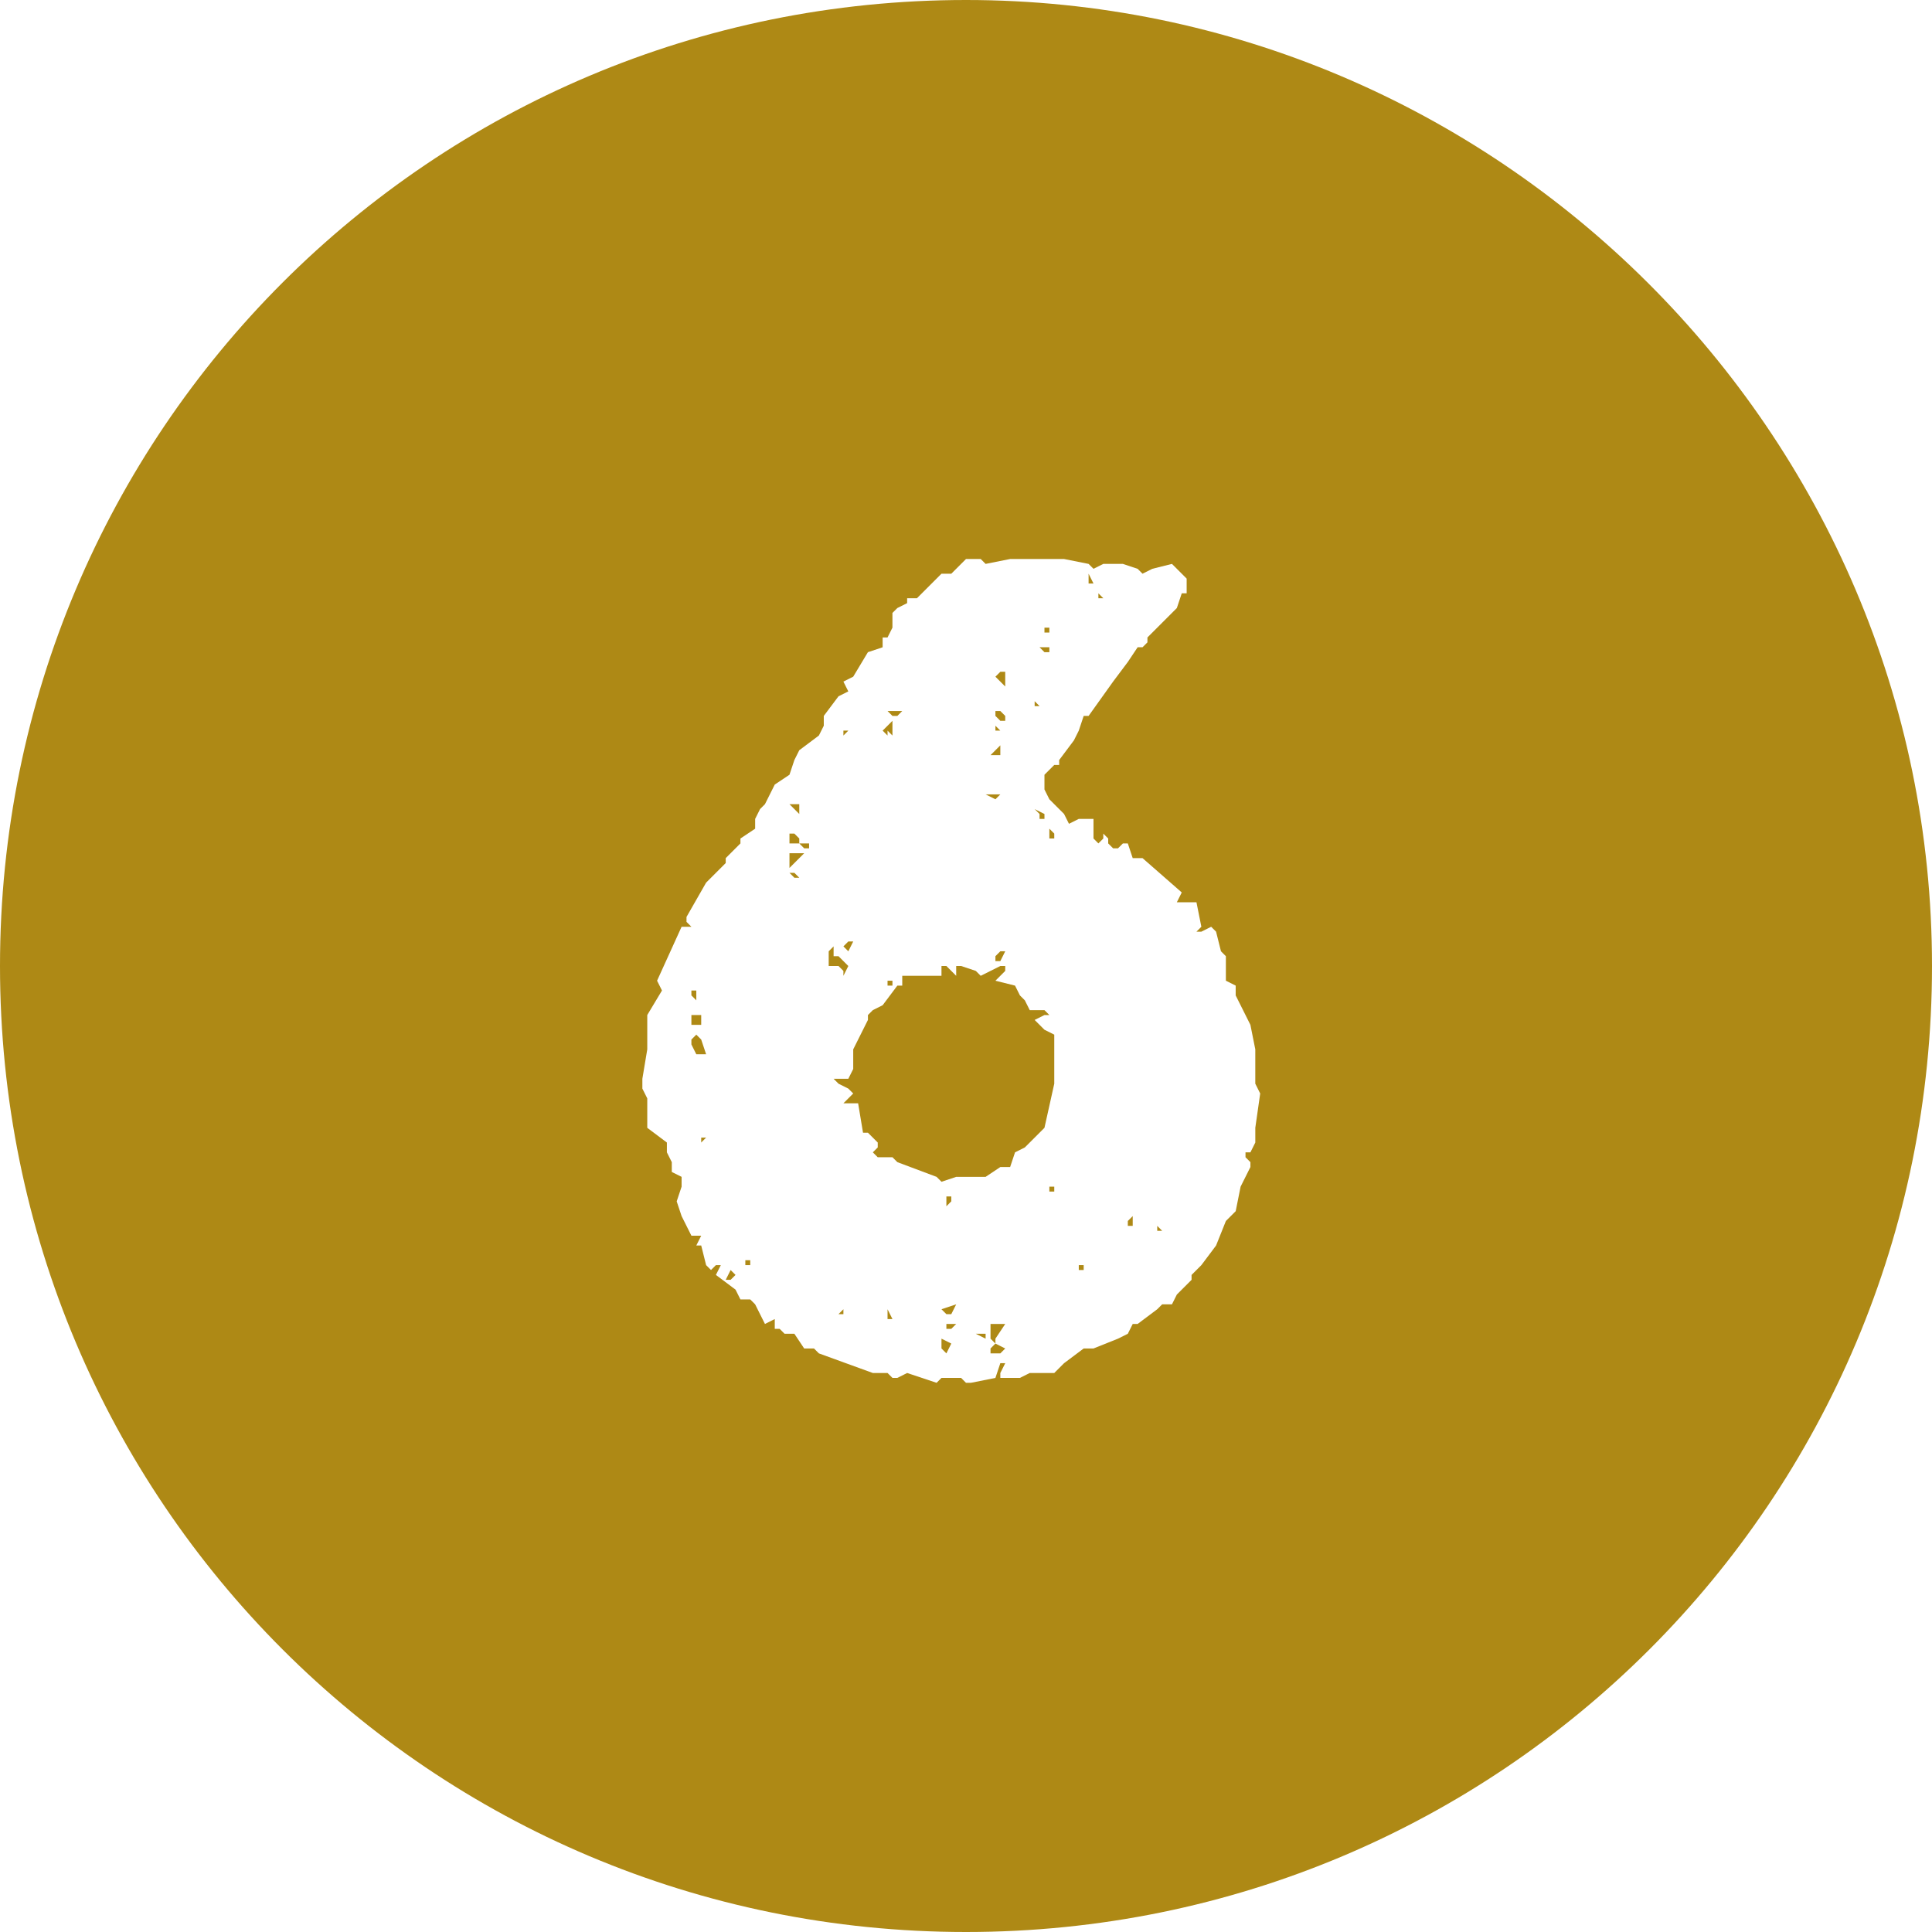 <?xml version="1.0" encoding="utf-8"?>
<!-- Generator: Adobe Illustrator 21.1.0, SVG Export Plug-In . SVG Version: 6.00 Build 0)  -->
<svg version="1.1" id="Capa_1" xmlns="http://www.w3.org/2000/svg" xmlns:xlink="http://www.w3.org/1999/xlink" x="0px" y="0px"
	 viewBox="0 0 39.4 39.4" style="enable-background:new 0 0 39.4 39.4;" xml:space="preserve">
<style type="text/css">
	.st0{fill:none;}
	.st1{fill:#AE8915;}
</style>
<path class="st0" d="M128.3,187.6c-0.2-0.8-0.5-1.6-0.7-2.4c-0.3-0.9-0.7-1.8-1-2.7c-0.1-0.2-0.2-0.4-0.2-0.6c0-0.1-0.1-0.2-0.1-0.3
	c0-0.1-0.1-0.1-0.1-0.2c0,0,0,0,0-0.1c-0.2-0.4-0.3-0.7-0.5-1c-0.3-0.7-0.6-1.3-0.9-1.9c-0.3,0.5-0.6,1.2-0.9,1.9
	c-0.2,0.3-0.3,0.7-0.5,1c0,0,0,0,0,0.1c0,0.1-0.1,0.1-0.1,0.2c0,0.1-0.1,0.2-0.1,0.3c-0.1,0.2-0.2,0.4-0.2,0.6
	c-0.4,0.9-0.7,1.8-1,2.7c-0.3,0.8-0.5,1.6-0.7,2.4c-0.3,1-0.5,2-0.6,3c-0.1,0.7-0.2,1.5-0.2,2.2c0,1.7,0.2,3.9,0.9,5.7
	c0.2,0.5,0.4,0.9,0.7,1.3c0.3-0.7,0.6-1.2,0.9-1.7l-0.4-7.7l0-0.3l1.5,4.4l0.4-3.9l0.5-4.9l0.5,4.9l0.4,3.9l1.5-4.4l0,0.3l-0.4,7.7
	c0.3,0.5,0.5,1.1,0.9,1.7c0.3-0.4,0.5-0.8,0.7-1.3c0.7-1.8,0.9-4,0.9-5.7c0-0.7-0.1-1.4-0.2-2.2
	C128.8,189.6,128.6,188.6,128.3,187.6z"/>
<path class="st0" d="M128.3,208.5c-0.2-0.8-0.5-1.6-0.7-2.4c-0.3-0.9-0.7-1.8-1-2.7c-0.1-0.2-0.2-0.4-0.2-0.6c0-0.1-0.1-0.2-0.1-0.3
	c0-0.1-0.1-0.1-0.1-0.2c0,0,0,0,0-0.1c-0.2-0.4-0.3-0.7-0.5-1c-0.3-0.7-0.6-1.3-0.9-1.9c-0.3,0.5-0.6,1.2-0.9,1.9
	c-0.2,0.3-0.3,0.7-0.5,1c0,0,0,0,0,0.1c0,0.1-0.1,0.1-0.1,0.2c0,0.1-0.1,0.2-0.1,0.3c-0.1,0.2-0.2,0.4-0.2,0.6
	c-0.4,0.9-0.7,1.8-1,2.7c-0.3,0.8-0.5,1.6-0.7,2.4c-0.3,1-0.5,2-0.6,3c-0.1,0.7-0.2,1.5-0.2,2.2c0,1.7,0.2,3.9,0.9,5.7
	c0.2,0.5,0.4,0.9,0.7,1.3c0.3-0.7,0.6-1.2,0.9-1.7l-0.4-7.7l0-0.3l1.5,4.4l0.4-3.9l0.5-4.9l0.5,4.9l0.4,3.9l1.5-4.4l0,0.3l-0.4,7.7
	c0.3,0.5,0.5,1.1,0.9,1.7c0.3-0.4,0.5-0.8,0.7-1.3c0.7-1.8,0.9-4,0.9-5.7c0-0.7-0.1-1.4-0.2-2.2
	C128.8,210.5,128.6,209.5,128.3,208.5z"/>
<path class="st0" d="M128.3,250.2c-0.2-0.8-0.5-1.6-0.7-2.4c-0.3-0.9-0.7-1.8-1-2.7c-0.1-0.2-0.2-0.4-0.2-0.6c0-0.1-0.1-0.2-0.1-0.3
	c0-0.1-0.1-0.1-0.1-0.2c0,0,0,0,0-0.1c-0.2-0.4-0.3-0.7-0.5-1c-0.3-0.7-0.6-1.3-0.9-1.9c-0.3,0.5-0.6,1.2-0.9,1.9
	c-0.2,0.3-0.3,0.7-0.5,1c0,0,0,0,0,0.1c0,0.1-0.1,0.1-0.1,0.2c0,0.1-0.1,0.2-0.1,0.3c-0.1,0.2-0.2,0.4-0.2,0.6
	c-0.4,0.9-0.7,1.8-1,2.7c-0.3,0.8-0.5,1.6-0.7,2.4c-0.3,1-0.5,2-0.6,3c-0.1,0.7-0.2,1.5-0.2,2.2c0,1.7,0.2,3.9,0.9,5.7
	c0.3,0.7,0.6,1.3,1,1.7c0.2,0.2,0.4,0.4,0.7,0.6l-0.1-1.6l-0.5-8.8l0-0.3l1.5,4.4l0.4-3.9l0.5-4.9l0.5,4.9l0.4,3.9l1.5-4.4l0,0.3
	l-0.5,8.8l-0.1,1.6c0.3-0.2,0.5-0.4,0.7-0.6c0.4-0.5,0.8-1.1,1-1.7c0.7-1.8,0.9-4,0.9-5.7c0-0.7-0.1-1.4-0.2-2.2
	C128.8,252.3,128.6,251.3,128.3,250.2z"/>
<path class="st0" d="M128.3,229.4c-0.2-0.8-0.5-1.6-0.7-2.3c-0.3-0.9-0.7-1.8-1-2.7c-0.1-0.2-0.2-0.4-0.2-0.6c0-0.1-0.1-0.2-0.1-0.3
	c0-0.1-0.1-0.1-0.1-0.2c0,0,0,0,0-0.1c-0.2-0.4-0.3-0.7-0.5-1c-0.3-0.7-0.6-1.3-0.9-1.9c-0.3,0.5-0.6,1.2-0.9,1.9
	c-0.2,0.3-0.3,0.7-0.5,1c0,0,0,0,0,0.1c0,0.1-0.1,0.1-0.1,0.2c0,0.1-0.1,0.2-0.1,0.3c-0.1,0.2-0.2,0.4-0.2,0.6
	c-0.4,0.9-0.7,1.8-1,2.7c-0.3,0.8-0.5,1.6-0.7,2.3c-0.3,1-0.5,2-0.6,3c-0.1,0.7-0.2,1.5-0.2,2.2c0,1.7,0.2,3.9,0.9,5.7
	c0.2,0.5,0.4,0.9,0.7,1.3c0.3-0.7,0.6-1.2,0.9-1.7l-0.4-7.7l0-0.3l1.5,4.4l0.4-3.9l0.5-4.9l0.5,4.9l0.4,3.9l1.5-4.4l0,0.3l-0.4,7.7
	c0.3,0.5,0.5,1.1,0.9,1.7c0.3-0.4,0.5-0.8,0.7-1.3c0.7-1.8,0.9-4,0.9-5.7c0-0.7-0.1-1.4-0.2-2.2
	C128.8,231.4,128.6,230.4,128.3,229.4z"/>
<path class="st0" d="M110.9,177.7c0,0.3-0.1,0.5-0.1,0.8c-0.4,4.1-0.6,10.5,1,14.8c0.3,0.7,0.6,1.4,0.8,2c1.1,1,2.6,2.5,4.1,4.1
	l-4.3-9.6l3.5,4.4l-2.6-10l4.5,9.3l-0.2-5.6l0.5,1.8c0.1-0.9,0.4-1.8,0.6-2.7c-0.9-1.5-2-3-3.1-4.3C114,180.8,112.3,179,110.9,177.7
	z"/>
<path class="st0" d="M110.9,219.5c0,0.3-0.1,0.5-0.1,0.8c-0.4,4.1-0.6,10.5,1,14.8c0.3,0.7,0.6,1.4,0.8,2c1.1,1,2.6,2.5,4.1,4.1
	l-4.3-9.6l3.5,4.4l-2.6-10l4.5,9.3l-0.2-5.6l0.5,1.8c0.1-0.9,0.4-1.8,0.6-2.7c-0.9-1.5-2-3-3.1-4.3
	C114,222.6,112.3,220.8,110.9,219.5z"/>
<path class="st0" d="M110.9,240.4c0,0.3-0.1,0.5-0.1,0.8c-0.4,4.1-0.6,10.5,1,14.8c1.5,4.1,3.4,6.5,5.3,7.1l-4.7-10.5l3.5,4.4
	l-2.6-10l4.5,9.3l-0.2-5.6l0.5,1.8c0.1-0.9,0.4-1.8,0.6-2.7c-0.9-1.5-2-3-3.1-4.3C114,243.4,112.3,241.7,110.9,240.4z"/>
<path class="st0" d="M110.9,198.6c0,0.3-0.1,0.5-0.1,0.8c-0.4,4.1-0.6,10.5,1,14.8c0.3,0.7,0.6,1.4,0.8,2c1.1,1,2.6,2.5,4.1,4.1
	l-4.3-9.6l3.5,4.4l-2.6-10l4.5,9.3l-0.2-5.6l0.5,1.8c0.1-0.9,0.4-1.8,0.6-2.7c-0.9-1.5-2-3-3.1-4.3
	C114,201.7,112.3,199.9,110.9,198.6z"/>
<path class="st0" d="M138.5,198.6c-1.4,1.3-3.1,3.1-4.7,5c-1.1,1.4-2.2,2.8-3.1,4.3c0.2,0.9,0.4,1.8,0.6,2.7l0.5-1.8l-0.2,5.6
	l4.5-9.3l-2.6,10l3.5-4.4l-4.3,9.6c1.5-1.7,3-3.1,4.1-4.1c0.3-0.6,0.6-1.3,0.8-2c1.6-4.3,1.4-10.7,1-14.8
	C138.6,199.1,138.5,198.9,138.5,198.6z"/>
<path class="st0" d="M138.5,177.7c-1.4,1.3-3.1,3.1-4.7,5c-1.1,1.4-2.2,2.8-3.1,4.3c0.2,0.9,0.4,1.8,0.6,2.7l0.5-1.8l-0.2,5.6
	l4.5-9.3l-2.6,10l3.5-4.4l-4.3,9.6c1.5-1.7,3-3.1,4.1-4.1c0.3-0.6,0.6-1.3,0.8-2c1.6-4.3,1.4-10.7,1-14.8
	C138.6,178.2,138.5,178,138.5,177.7z"/>
<path class="st0" d="M138.5,240.4c-1.4,1.3-3.1,3.1-4.7,5c-1.1,1.4-2.2,2.8-3.1,4.3c0.2,0.9,0.4,1.8,0.6,2.7l0.5-1.8l-0.2,5.6
	l4.5-9.3l-2.6,10l3.5-4.4l-4.7,10.5c2-0.5,3.8-3,5.3-7.1c1.6-4.3,1.4-10.7,1-14.8C138.6,240.9,138.5,240.6,138.5,240.4z"/>
<path class="st0" d="M138.5,219.5c-1.4,1.3-3.1,3.1-4.7,5c-1.1,1.4-2.2,2.8-3.1,4.3c0.2,0.9,0.4,1.8,0.6,2.7l0.5-1.9l-0.2,5.6
	l4.5-9.3l-2.6,10l3.5-4.4l-4.3,9.6c1.5-1.7,3-3.1,4.1-4.1c0.3-0.6,0.6-1.3,0.8-2c1.6-4.3,1.4-10.7,1-14.8
	C138.6,220,138.5,219.7,138.5,219.5z"/>
<g>
	<g>
		<polygon class="st1" points="21.2,16.6 21.2,16.7 21.3,16.7 21.3,16.6 21.1,16.5 		"/>
		<polygon class="st1" points="21.5,17 21.4,16.9 21.4,17.1 21.5,17.1 		"/>
		<polygon class="st1" points="21.4,12.8 21.3,12.8 21.3,12.9 21.4,12.9 		"/>
		<polygon class="st1" points="21.2,14.4 21.1,14.3 21.1,14.4 		"/>
		<polygon class="st1" points="21.4,13.3 21.4,13.2 21.2,13.2 21.3,13.3 		"/>
		<polygon class="st1" points="20.4,14.7 20.5,14.7 20.5,14.6 20.4,14.5 20.3,14.5 20.3,14.6 		"/>
		<polygon class="st1" points="20.5,13.8 20.5,13.7 20.4,13.7 20.3,13.8 20.3,13.8 20.5,14 		"/>
		<polygon class="st1" points="20.4,16.2 20.2,16.2 20.1,16.2 20.3,16.3 		"/>
		<polygon class="st1" points="20.4,19.6 20.5,19.4 20.4,19.4 20.3,19.5 20.3,19.6 		"/>
		<polygon class="st1" points="20.4,15.4 20.4,15.3 20.4,15.2 20.3,15.3 20.2,15.4 20.3,15.4 		"/>
		<polygon class="st1" points="20.4,14.9 20.3,14.8 20.3,14.9 		"/>
		<polygon class="st1" points="14.8,26.1 14.9,26.1 15,26 14.9,25.9 		"/>
		<polygon class="st1" points="22.2,11.7 22.2,11.9 22.3,11.9 		"/>
		<polygon class="st1" points="14.2,20.2 14.1,20.2 14.1,20.3 14.2,20.4 		"/>
		<polygon class="st1" points="22.5,12.2 22.4,12.1 22.4,12.2 		"/>
		<polygon class="st1" points="14.3,21.2 14.2,21.1 14.1,21.2 14.1,21.3 14.2,21.5 14.4,21.5 		"/>
		<polygon class="st1" points="14.3,20.7 14.1,20.7 14.1,20.9 14.3,20.9 		"/>
		<polygon class="st1" points="15.2,25.7 15.2,25.8 15.3,25.8 15.3,25.7 		"/>
		<polygon class="st1" points="16.2,17.9 16.3,17.9 16.2,17.8 16.1,17.8 		"/>
		<polygon class="st1" points="16.3,17.1 16.2,17 16.2,17 16.1,17 16.1,17.2 16.3,17.2 		"/>
		<polygon class="st1" points="16.5,17.3 16.5,17.2 16.3,17.2 16.4,17.3 		"/>
		<polygon class="st1" points="16.4,17.4 16.2,17.4 16.1,17.4 16.1,17.7 16.3,17.5 		"/>
		<polygon class="st1" points="16.3,16.6 16.3,16.4 16.1,16.4 16.2,16.5 		"/>
		<polygon class="st1" points="14.3,23.3 14.4,23.2 14.3,23.2 		"/>
		<polygon class="st1" points="21.5,22.1 21.5,21.6 21.5,21.5 21.5,21.4 21.5,21.2 21.5,21.1 21.3,21 21.1,20.8 21.3,20.7 
			21.4,20.7 21.3,20.6 21.1,20.6 21,20.6 20.9,20.4 20.8,20.3 20.7,20.1 20.3,20 20.3,20 20.5,19.8 20.5,19.7 20.4,19.7 20,19.9 
			19.9,19.8 19.6,19.7 19.5,19.7 19.5,19.8 19.5,19.9 19.3,19.7 19.2,19.7 19.2,19.9 19,19.9 18.6,19.9 18.4,19.9 18.4,20.1 
			18.3,20.1 18,20.5 17.8,20.6 17.7,20.7 17.7,20.8 17.4,21.4 17.4,21.5 17.4,21.8 17.3,22 17,22 17.1,22.1 17.3,22.2 17.4,22.3 
			17.3,22.4 17.2,22.5 17.5,22.5 17.6,23.1 17.7,23.1 17.9,23.3 17.9,23.4 17.8,23.5 17.9,23.6 18.2,23.6 18.3,23.7 19.1,24 
			19.2,24.1 19.5,24 20.1,24 20.4,23.8 20.6,23.8 20.7,23.5 20.9,23.4 21.3,23 		"/>
		<polygon class="st1" points="21.5,24.3 21.5,24.2 21.4,24.2 21.4,24.3 		"/>
		<polygon class="st1" points="20.3,28.1 20.4,28.1 20.4,28 20.5,27.8 20.4,27.8 		"/>
		<polygon class="st1" points="20.4,27.6 20.5,27.5 20.3,27.4 20.3,27.3 20.5,27 20.4,27 20.2,27 20.2,27.3 20.3,27.4 20.2,27.5 
			20.2,27.6 20.3,27.6 		"/>
		<polygon class="st1" points="19.4,24.4 19.3,24.4 19.3,24.5 19.3,24.6 19.4,24.5 		"/>
		<rect x="22" y="25.8" class="st1" width="0.1" height="0.1"/>
		<polygon class="st1" points="19.9,27.2 20.1,27.3 20.1,27.2 20,27.2 		"/>
		<polygon class="st1" points="19.3,26.8 19.4,26.8 19.5,26.6 19.2,26.7 		"/>
		<polygon class="st1" points="19.3,27.1 19.4,27.1 19.5,27 19.3,27 		"/>
		<polygon class="st1" points="19.2,27.5 19.3,27.6 19.4,27.4 19.2,27.3 		"/>
		<path class="st1" d="M19.7,0C8.8,0,0,8.8,0,19.7s8.8,19.7,19.7,19.7c10.9,0,19.7-8.8,19.7-19.7S30.5,0,19.7,0 M25.7,23h-0.1l0,0.3
			l-0.1,0.2l-0.1,0l0,0.1l0.1,0.1v0.1l-0.2,0.4l-0.1,0.5L25,24.9l-0.2,0.5l-0.3,0.4L24.3,26l0,0.1l-0.3,0.3l-0.1,0.2h-0.1l-0.1,0
			l-0.1,0.1L23.2,27l-0.1,0L23,27.2l-0.2,0.1l-0.5,0.2l-0.2,0l-0.4,0.3L21.5,28L21,28l-0.2,0.1l-0.5,0l-0.5,0.1l-0.1,0l-0.1-0.1
			l-0.4,0l-0.1,0.1l-0.6-0.2l-0.2,0.1l-0.1,0L18.1,28l-0.3,0l-1.1-0.4l-0.1-0.1l-0.2,0l-0.2-0.3l-0.1,0h-0.1l-0.1-0.1l-0.1,0l0-0.1
			l0-0.1L15.6,27l-0.1-0.2l-0.1-0.2l-0.1-0.1l-0.2,0l-0.1-0.2L14.6,26l0.1-0.2l-0.1,0l-0.1,0.1l-0.1-0.1l-0.1-0.4l-0.1,0l0.1-0.2
			l-0.1,0h-0.1l-0.2-0.4l-0.1-0.3l0.1-0.3l0-0.2l-0.2-0.1v-0.2l-0.1-0.2l0-0.1l0-0.1L13.2,23l0-0.5l0-0.1l-0.1-0.2l0-0.2l0.1-0.6
			v-0.7l0.3-0.5l-0.1-0.2l0.5-1.1l0.2,0l-0.1-0.1v-0.1l0.4-0.7l0.4-0.4v-0.1l0.3-0.3l0-0.1l0.3-0.2l0-0.2l0.1-0.2l0.1-0.1l0.1-0.2
			l0.1-0.2l0.3-0.2l0.1-0.3l0.1-0.2l0.4-0.3l0.1-0.2l0-0.2l0.3-0.4l0.2-0.1l-0.1-0.2l0.2-0.1l0.3-0.5l0.3-0.1v-0.2l0.1,0l0.1-0.2
			l0-0.3l0.1-0.1l0.2-0.1l0-0.1l0.2,0L19,11.9l0.2-0.2l0.2,0l0.3-0.3l0.3,0l0.1,0.1l0.5-0.1l0.8,0l0.3,0l0.5,0.1l0.1,0.1l0.2-0.1
			l0.4,0l0.3,0.1l0.1,0.1l0.2-0.1l0.4-0.1l0.3,0.3l0,0.2l0,0.1l-0.1,0l-0.1,0.3l-0.4,0.4L23.4,13l0,0.1l-0.1,0.1l-0.1,0L23,13.5
			l-0.3,0.4l-0.5,0.7l-0.1,0L22,14.9l-0.1,0.2l-0.3,0.4l0,0.1l-0.1,0l-0.2,0.2l0,0.3l0.1,0.2l0.3,0.3l0.1,0.2l0.2-0.1l0.3,0l0,0.4
			l0.1,0.1l0.1-0.1l0-0.1l0.1,0.1l0,0.1l0.1,0.1l0.1,0l0.1-0.1l0.1,0l0.1,0.3h0.2l0.8,0.7l-0.1,0.2l0.3,0l0.1,0l0.1,0.5l-0.1,0.1
			l0.1,0l0.2-0.1l0.1,0.1l0.1,0.4l0.1,0.1l0,0.3l0,0.1l0,0.1l0.2,0.1l0,0.2l0.2,0.4l0.1,0.2l0.1,0.5l0,0.7l0.1,0.2l-0.1,0.7L25.7,23
			z"/>
		<polygon class="st1" points="23.6,25.1 23.5,25 23.6,25.1 23.7,25.1 23.6,25 		"/>
		<polygon class="st1" points="23,24.9 23,25 23.1,25 23.1,24.8 		"/>
		<polygon class="st1" points="17.1,26.8 17.2,26.8 17.2,26.7 		"/>
		<polygon class="st1" points="17.3,14.9 17.2,14.9 17.2,15 17.2,15 		"/>
		<polygon class="st1" points="18.1,20.1 18.2,20.1 18.2,20 18.1,20 		"/>
		<polygon class="st1" points="18.1,14.9 18.2,15 18.2,14.7 18,14.9 18.1,15 		"/>
		<polygon class="st1" points="18.3,14.6 18.4,14.5 18.3,14.5 18.1,14.5 18.2,14.6 		"/>
		<polygon class="st1" points="18.1,26.9 18.2,26.9 18.1,26.7 		"/>
		<polygon class="st1" points="17.2,19.3 17.3,19.4 17.4,19.2 17.3,19.2 		"/>
		<polygon class="st1" points="17.2,19.8 17.2,19.9 17.3,19.7 17.3,19.7 17.1,19.5 17,19.5 17,19.3 16.9,19.4 16.9,19.7 17.1,19.7 
					"/>
	</g>
</g>
</svg>
